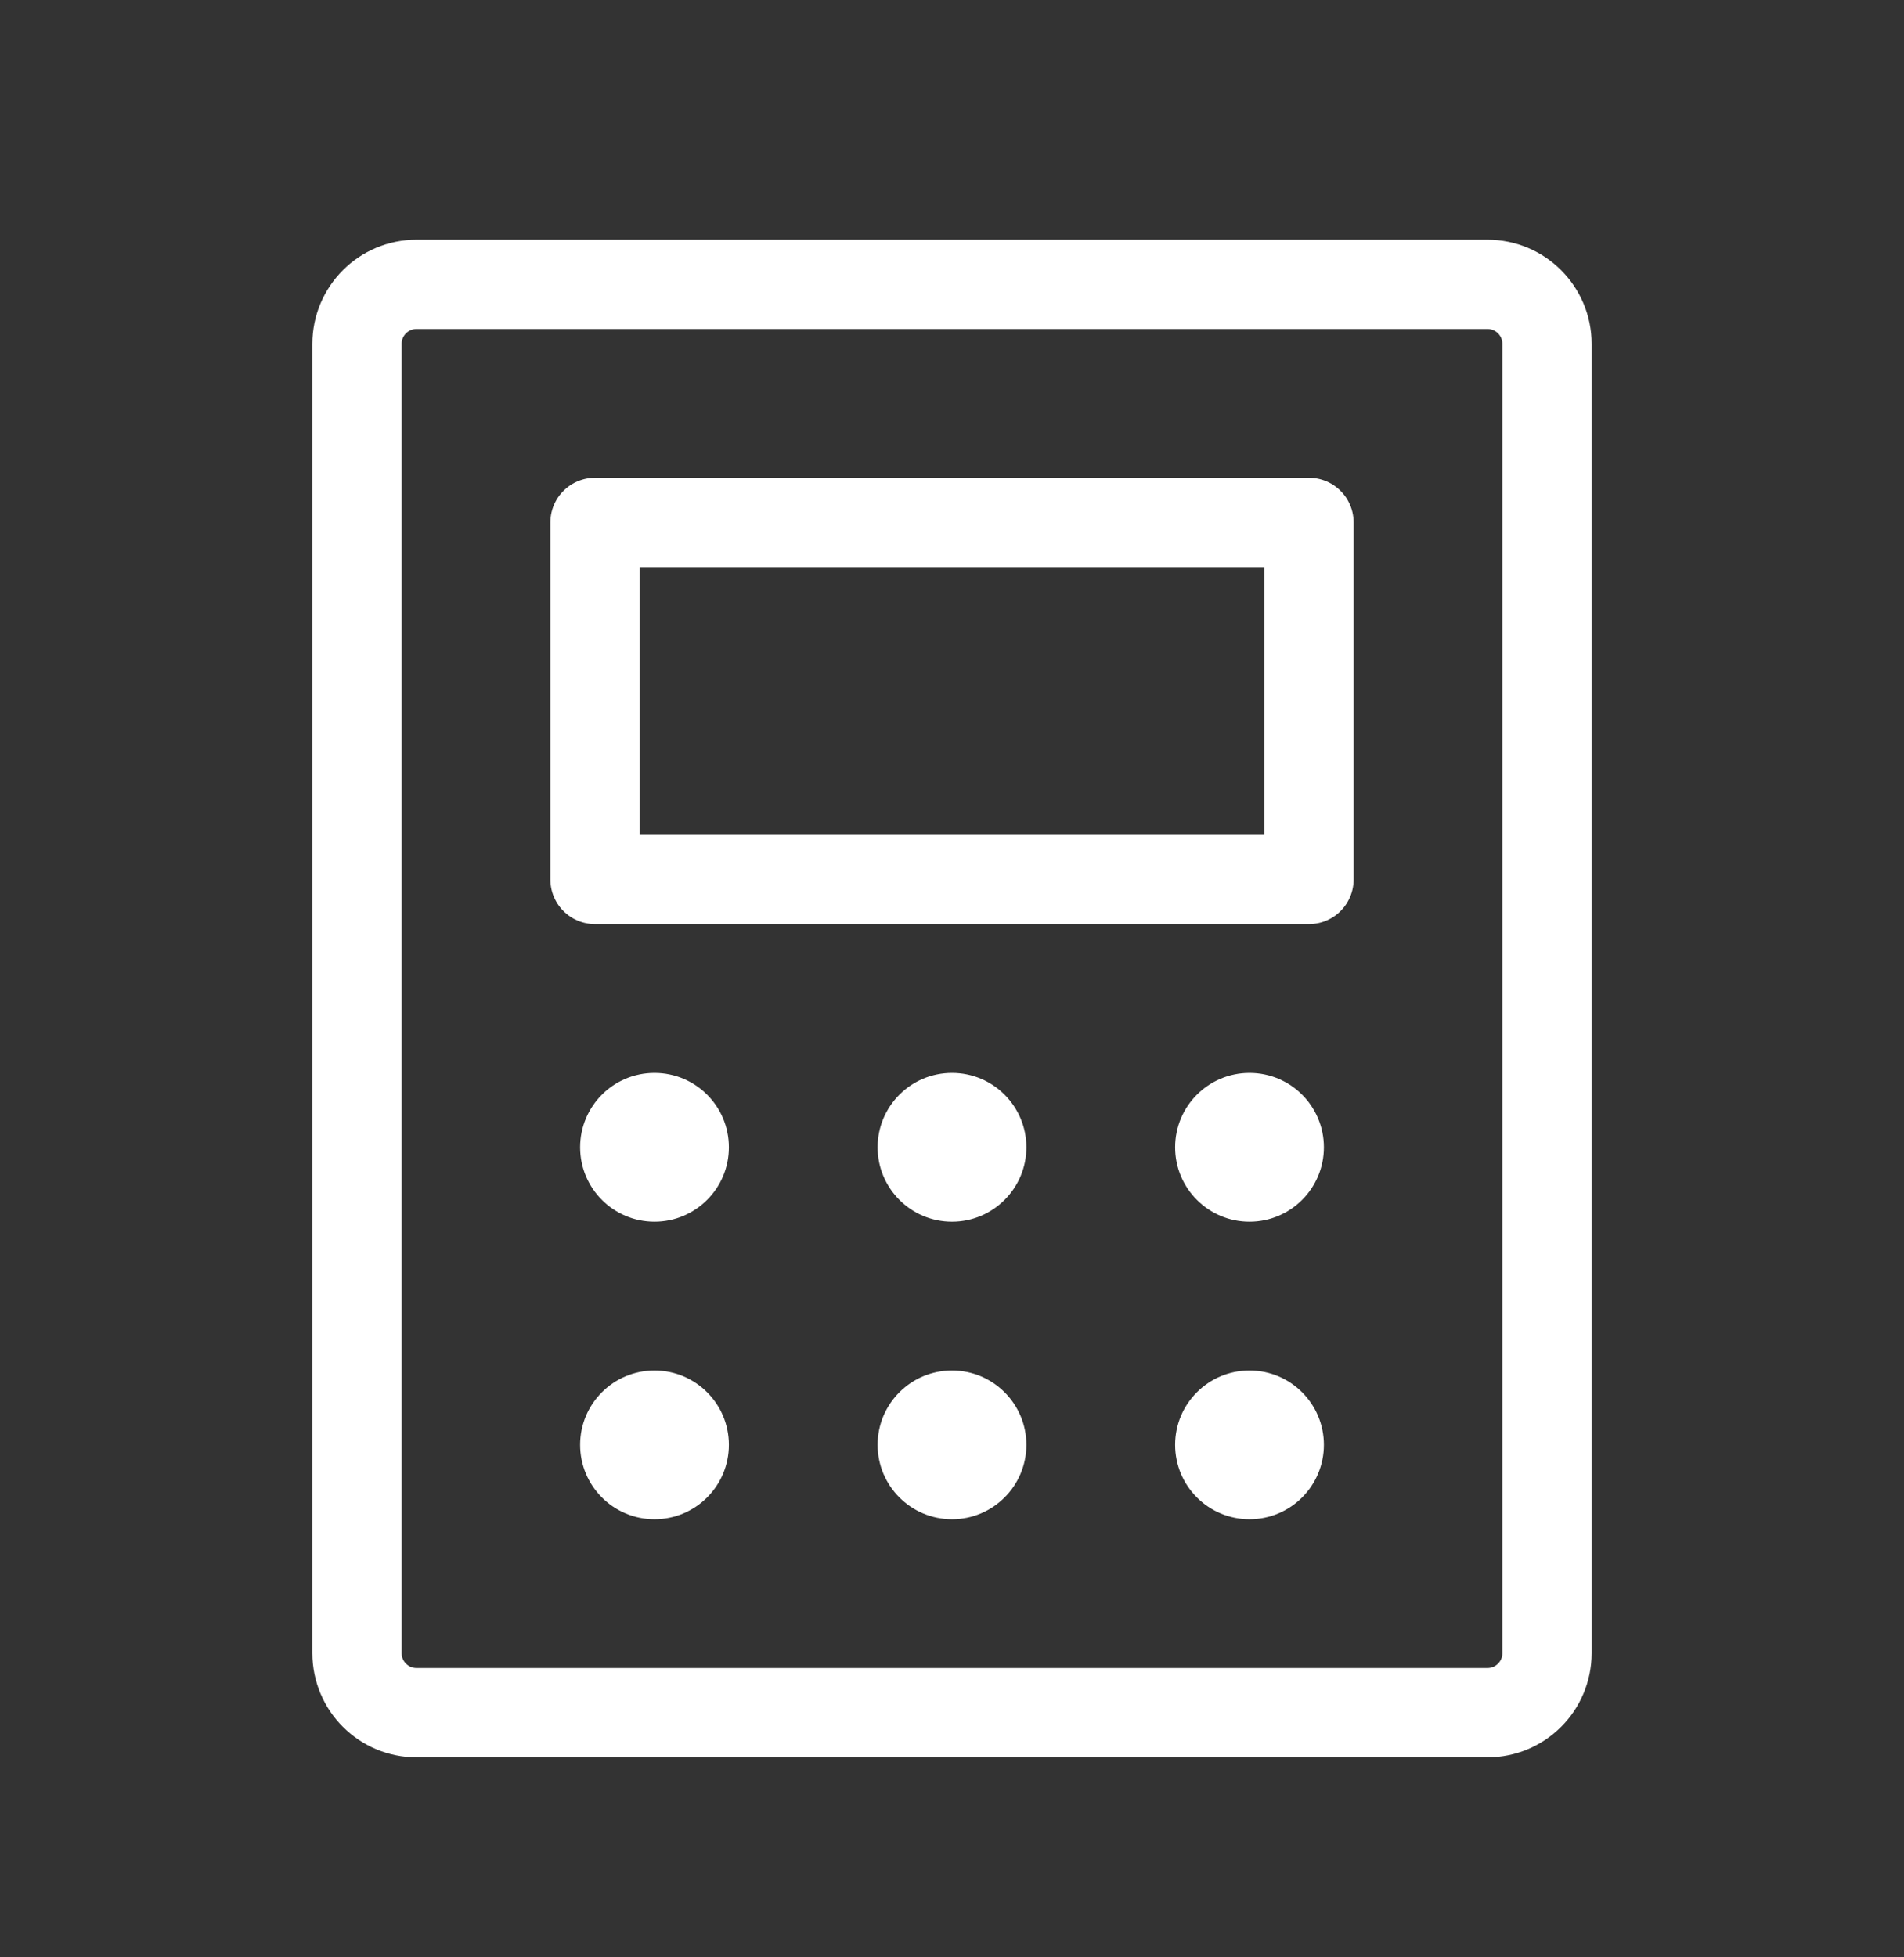 <svg width="36" height="37" viewBox="0 0 36 37" fill="none" xmlns="http://www.w3.org/2000/svg">
<rect x="0" y="0" width="36" height="37" fill="#333333" stroke="none"/>
<g clip-path="url(#clip0_5166_22469)">
<path d="M24.75 9.875H11.25V16.625H24.75V9.875Z" stroke="white" stroke-width="1.688" stroke-linecap="round" stroke-linejoin="round"/>
<path d="M29.25 31.25V6.5C29.25 5.879 28.746 5.375 28.125 5.375L7.875 5.375C7.254 5.375 6.75 5.879 6.75 6.5V31.25C6.75 31.871 7.254 32.375 7.875 32.375H28.125C28.746 32.375 29.25 31.871 29.25 31.25Z" stroke="white" stroke-width="1.688" stroke-linecap="round" stroke-linejoin="round"/>
<path d="M13.711 21.688C13.711 22.425 13.113 23.023 12.375 23.023C11.637 23.023 11.039 22.425 11.039 21.688C11.039 20.95 11.637 20.352 12.375 20.352C13.113 20.352 13.711 20.95 13.711 21.688Z" fill="white" stroke="white" stroke-width="0.141"/>
<path d="M19.336 21.688C19.336 22.425 18.738 23.023 18 23.023C17.262 23.023 16.664 22.425 16.664 21.688C16.664 20.95 17.262 20.352 18 20.352C18.738 20.352 19.336 20.95 19.336 21.688Z" fill="white" stroke="white" stroke-width="0.141"/>
<path d="M24.961 21.688C24.961 22.425 24.363 23.023 23.625 23.023C22.887 23.023 22.289 22.425 22.289 21.688C22.289 20.95 22.887 20.352 23.625 20.352C24.363 20.352 24.961 20.95 24.961 21.688Z" fill="white" stroke="white" stroke-width="0.141"/>
<path d="M13.711 27.312C13.711 28.05 13.113 28.648 12.375 28.648C11.637 28.648 11.039 28.05 11.039 27.312C11.039 26.575 11.637 25.977 12.375 25.977C13.113 25.977 13.711 26.575 13.711 27.312Z" fill="white" stroke="white" stroke-width="0.141"/>
<path d="M19.336 27.312C19.336 28.05 18.738 28.648 18 28.648C17.262 28.648 16.664 28.05 16.664 27.312C16.664 26.575 17.262 25.977 18 25.977C18.738 25.977 19.336 26.575 19.336 27.312Z" fill="white" stroke="white" stroke-width="0.141"/>
<path d="M24.961 27.312C24.961 28.05 24.363 28.648 23.625 28.648C22.887 28.648 22.289 28.05 22.289 27.312C22.289 26.575 22.887 25.977 23.625 25.977C24.363 25.977 24.961 26.575 24.961 27.312Z" fill="white" stroke="white" stroke-width="0.141"/>
</g>
<defs>
<clipPath id="clip0_5166_22469">
<rect width="36" height="36" fill="white" transform="translate(0 0.875)"/>
</clipPath>
</defs>
</svg>
